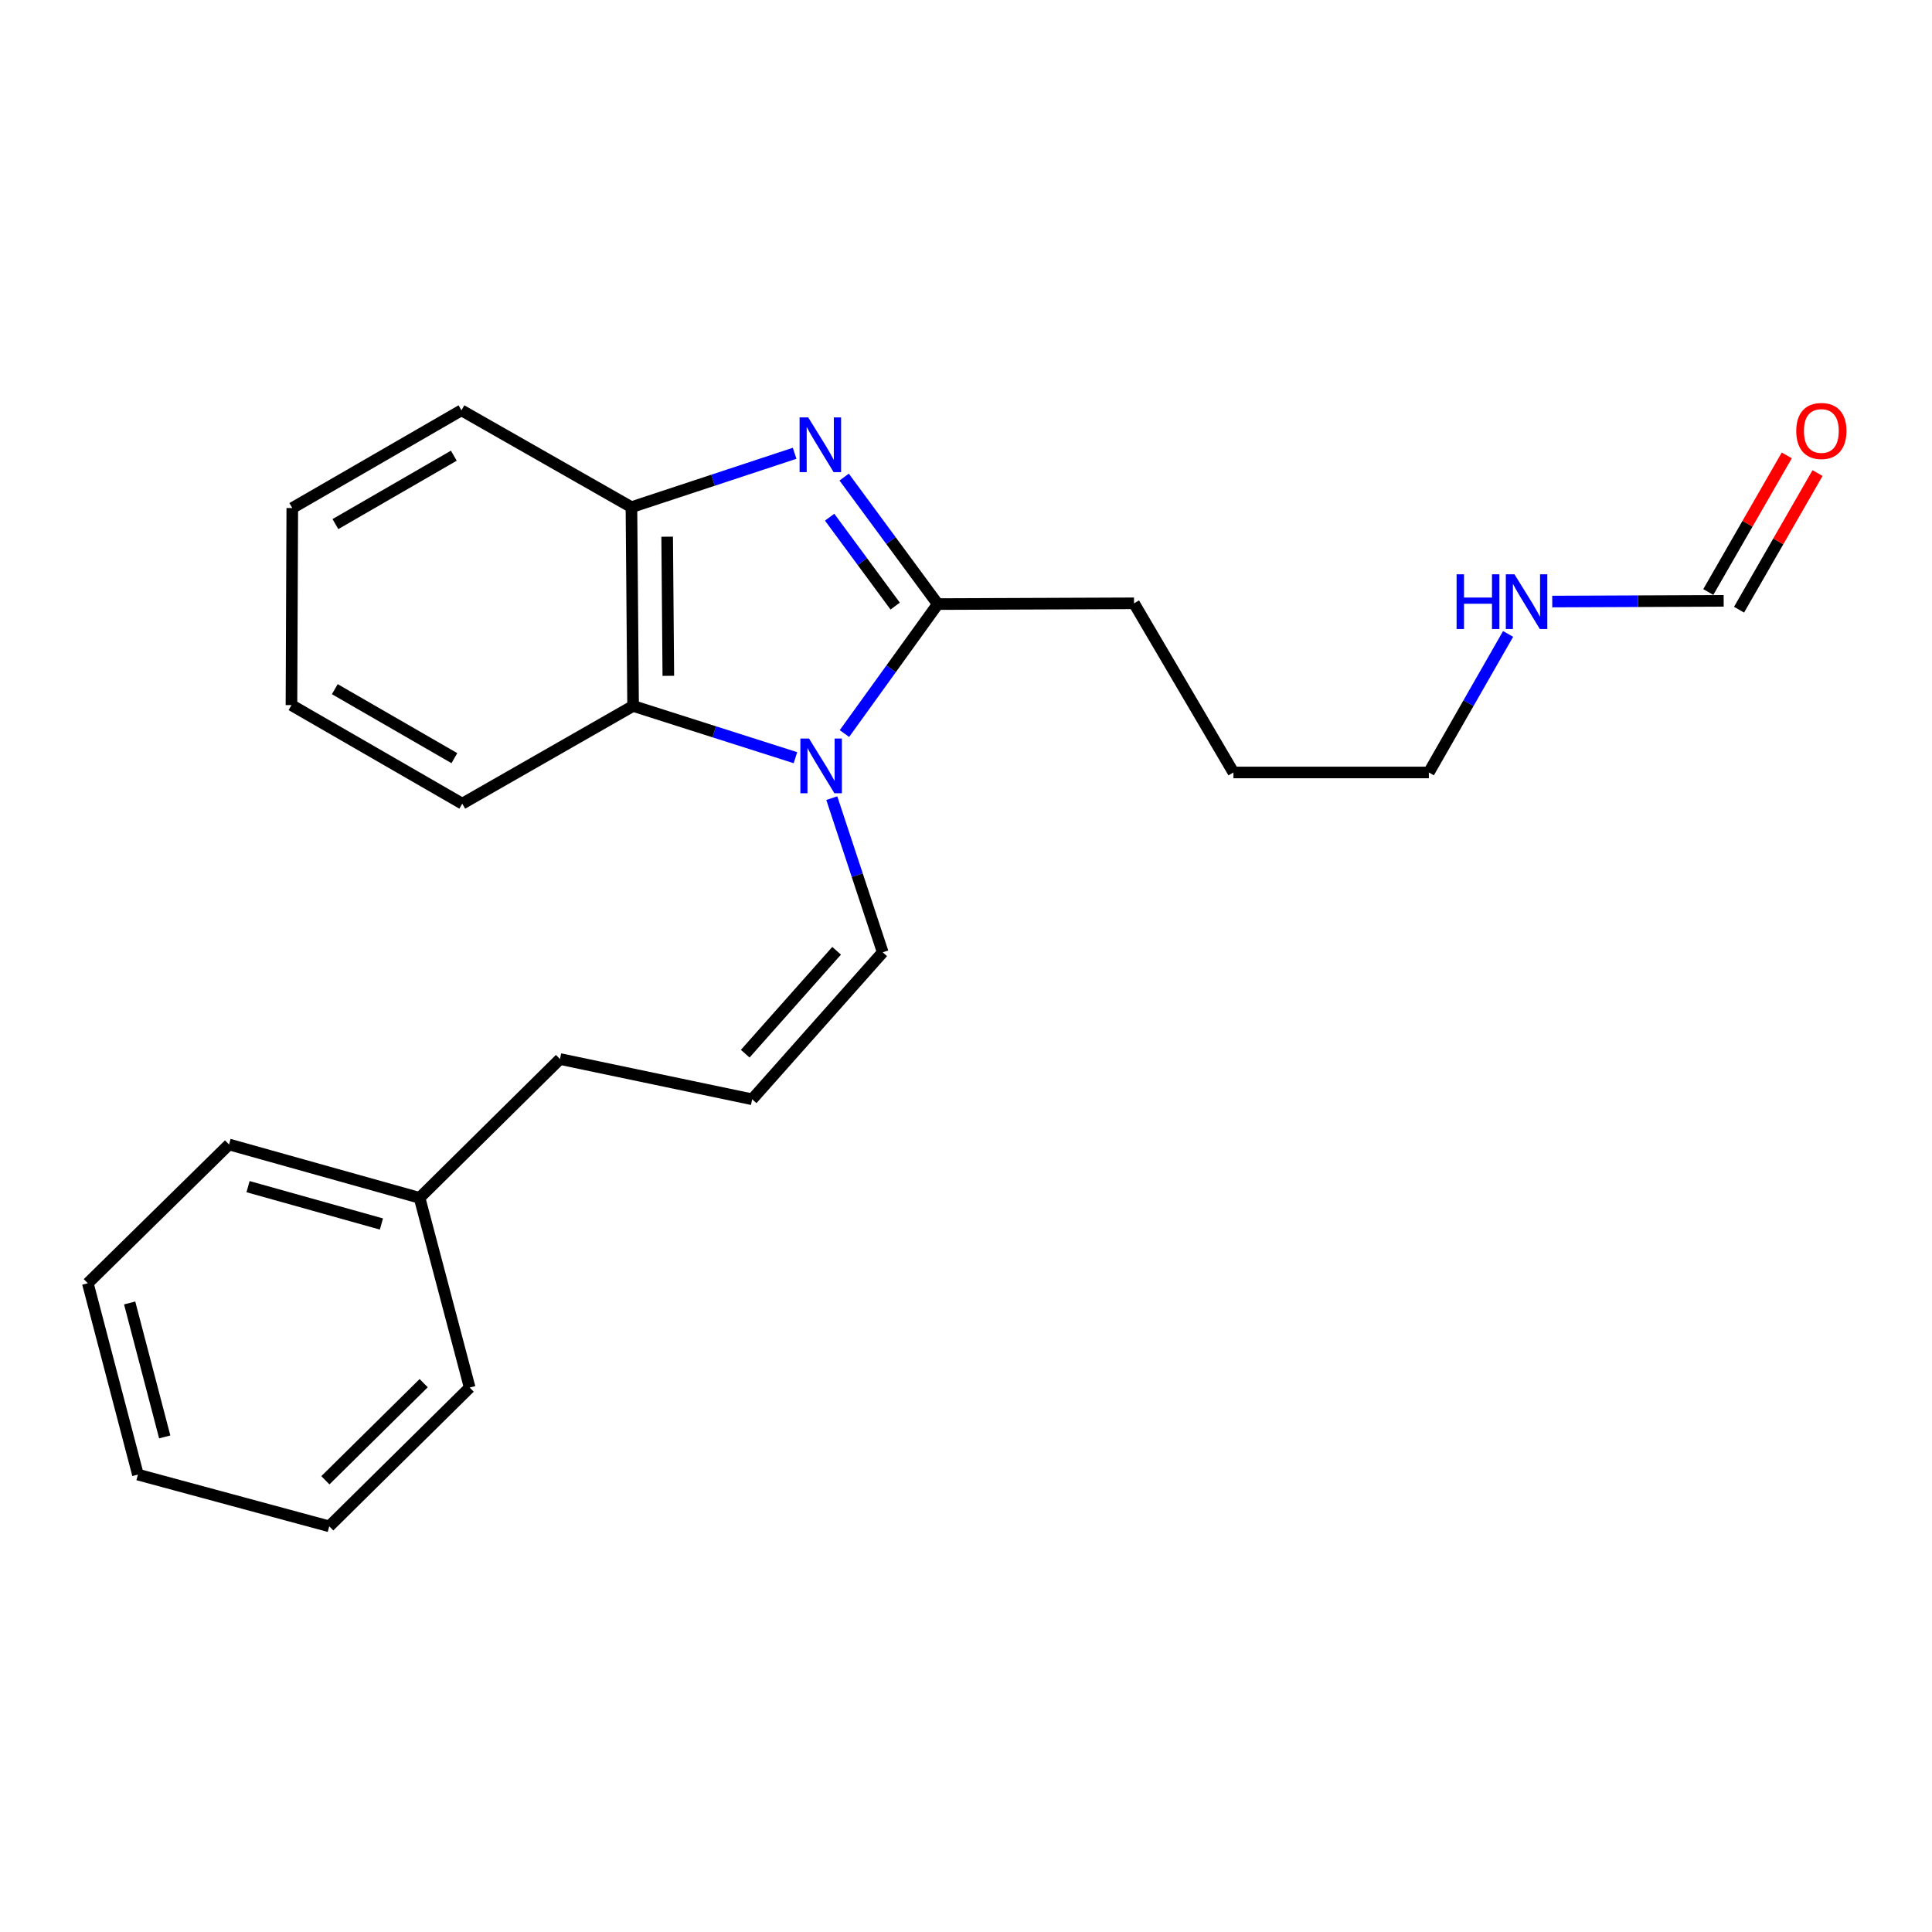 <?xml version='1.0' encoding='iso-8859-1'?>
<svg version='1.1' baseProfile='full'
              xmlns='http://www.w3.org/2000/svg'
                      xmlns:rdkit='http://www.rdkit.org/xml'
                      xmlns:xlink='http://www.w3.org/1999/xlink'
                  xml:space='preserve'
width='1000px' height='1000px' viewBox='0 0 1000 1000'>
<!-- END OF HEADER -->
<rect style='opacity:1.0;fill:#FFFFFF;stroke:none' width='1000' height='1000' x='0' y='0'> </rect>
<path class='bond-1' d='M 437.084,379.679 L 461.237,346.176' style='fill:none;fill-rule:evenodd;stroke:#0000FF;stroke-width:6px;stroke-linecap:butt;stroke-linejoin:miter;stroke-opacity:1' />
<path class='bond-1' d='M 461.237,346.176 L 485.39,312.673' style='fill:none;fill-rule:evenodd;stroke:#000000;stroke-width:6px;stroke-linecap:butt;stroke-linejoin:miter;stroke-opacity:1' />
<path class='bond-2' d='M 411.721,392.182 L 369.705,378.789' style='fill:none;fill-rule:evenodd;stroke:#0000FF;stroke-width:6px;stroke-linecap:butt;stroke-linejoin:miter;stroke-opacity:1' />
<path class='bond-2' d='M 369.705,378.789 L 327.689,365.396' style='fill:none;fill-rule:evenodd;stroke:#000000;stroke-width:6px;stroke-linecap:butt;stroke-linejoin:miter;stroke-opacity:1' />
<path class='bond-4' d='M 430.534,413.12 L 443.715,453.009' style='fill:none;fill-rule:evenodd;stroke:#0000FF;stroke-width:6px;stroke-linecap:butt;stroke-linejoin:miter;stroke-opacity:1' />
<path class='bond-4' d='M 443.715,453.009 L 456.896,492.899' style='fill:none;fill-rule:evenodd;stroke:#000000;stroke-width:6px;stroke-linecap:butt;stroke-linejoin:miter;stroke-opacity:1' />
<path class='bond-0' d='M 436.933,246.942 L 461.162,279.807' style='fill:none;fill-rule:evenodd;stroke:#0000FF;stroke-width:6px;stroke-linecap:butt;stroke-linejoin:miter;stroke-opacity:1' />
<path class='bond-0' d='M 461.162,279.807 L 485.39,312.673' style='fill:none;fill-rule:evenodd;stroke:#000000;stroke-width:6px;stroke-linecap:butt;stroke-linejoin:miter;stroke-opacity:1' />
<path class='bond-0' d='M 429.421,267.698 L 446.381,290.704' style='fill:none;fill-rule:evenodd;stroke:#0000FF;stroke-width:6px;stroke-linecap:butt;stroke-linejoin:miter;stroke-opacity:1' />
<path class='bond-0' d='M 446.381,290.704 L 463.34,313.709' style='fill:none;fill-rule:evenodd;stroke:#000000;stroke-width:6px;stroke-linecap:butt;stroke-linejoin:miter;stroke-opacity:1' />
<path class='bond-23' d='M 411.293,234.618 L 369.063,248.564' style='fill:none;fill-rule:evenodd;stroke:#0000FF;stroke-width:6px;stroke-linecap:butt;stroke-linejoin:miter;stroke-opacity:1' />
<path class='bond-23' d='M 369.063,248.564 L 326.832,262.51' style='fill:none;fill-rule:evenodd;stroke:#000000;stroke-width:6px;stroke-linecap:butt;stroke-linejoin:miter;stroke-opacity:1' />
<path class='bond-9' d='M 485.39,312.673 L 586.97,312.275' style='fill:none;fill-rule:evenodd;stroke:#000000;stroke-width:6px;stroke-linecap:butt;stroke-linejoin:miter;stroke-opacity:1' />
<path class='bond-3' d='M 327.689,365.396 L 326.832,262.51' style='fill:none;fill-rule:evenodd;stroke:#000000;stroke-width:6px;stroke-linecap:butt;stroke-linejoin:miter;stroke-opacity:1' />
<path class='bond-3' d='M 345.923,349.81 L 345.324,277.79' style='fill:none;fill-rule:evenodd;stroke:#000000;stroke-width:6px;stroke-linecap:butt;stroke-linejoin:miter;stroke-opacity:1' />
<path class='bond-10' d='M 327.689,365.396 L 239.27,415.977' style='fill:none;fill-rule:evenodd;stroke:#000000;stroke-width:6px;stroke-linecap:butt;stroke-linejoin:miter;stroke-opacity:1' />
<path class='bond-11' d='M 326.832,262.51 L 238.841,212.378' style='fill:none;fill-rule:evenodd;stroke:#000000;stroke-width:6px;stroke-linecap:butt;stroke-linejoin:miter;stroke-opacity:1' />
<path class='bond-6' d='M 456.896,492.899 L 389.319,568.994' style='fill:none;fill-rule:evenodd;stroke:#000000;stroke-width:6px;stroke-linecap:butt;stroke-linejoin:miter;stroke-opacity:1' />
<path class='bond-6' d='M 433.029,492.12 L 385.725,545.387' style='fill:none;fill-rule:evenodd;stroke:#000000;stroke-width:6px;stroke-linecap:butt;stroke-linejoin:miter;stroke-opacity:1' />
<path class='bond-5' d='M 892.169,310.999 L 847.805,311.181' style='fill:none;fill-rule:evenodd;stroke:#000000;stroke-width:6px;stroke-linecap:butt;stroke-linejoin:miter;stroke-opacity:1' />
<path class='bond-5' d='M 847.805,311.181 L 803.441,311.363' style='fill:none;fill-rule:evenodd;stroke:#0000FF;stroke-width:6px;stroke-linecap:butt;stroke-linejoin:miter;stroke-opacity:1' />
<path class='bond-7' d='M 900.13,315.573 L 920.442,280.216' style='fill:none;fill-rule:evenodd;stroke:#000000;stroke-width:6px;stroke-linecap:butt;stroke-linejoin:miter;stroke-opacity:1' />
<path class='bond-7' d='M 920.442,280.216 L 940.754,244.859' style='fill:none;fill-rule:evenodd;stroke:#FF0000;stroke-width:6px;stroke-linecap:butt;stroke-linejoin:miter;stroke-opacity:1' />
<path class='bond-7' d='M 884.207,306.426 L 904.519,271.069' style='fill:none;fill-rule:evenodd;stroke:#000000;stroke-width:6px;stroke-linecap:butt;stroke-linejoin:miter;stroke-opacity:1' />
<path class='bond-7' d='M 904.519,271.069 L 924.831,235.712' style='fill:none;fill-rule:evenodd;stroke:#FF0000;stroke-width:6px;stroke-linecap:butt;stroke-linejoin:miter;stroke-opacity:1' />
<path class='bond-13' d='M 389.319,568.994 L 289.85,548.152' style='fill:none;fill-rule:evenodd;stroke:#000000;stroke-width:6px;stroke-linecap:butt;stroke-linejoin:miter;stroke-opacity:1' />
<path class='bond-8' d='M 780.592,328.124 L 760.081,363.976' style='fill:none;fill-rule:evenodd;stroke:#0000FF;stroke-width:6px;stroke-linecap:butt;stroke-linejoin:miter;stroke-opacity:1' />
<path class='bond-8' d='M 760.081,363.976 L 739.569,399.827' style='fill:none;fill-rule:evenodd;stroke:#000000;stroke-width:6px;stroke-linecap:butt;stroke-linejoin:miter;stroke-opacity:1' />
<path class='bond-17' d='M 586.97,312.275 L 638.418,399.827' style='fill:none;fill-rule:evenodd;stroke:#000000;stroke-width:6px;stroke-linecap:butt;stroke-linejoin:miter;stroke-opacity:1' />
<path class='bond-18' d='M 239.27,415.977 L 150.86,364.967' style='fill:none;fill-rule:evenodd;stroke:#000000;stroke-width:6px;stroke-linecap:butt;stroke-linejoin:miter;stroke-opacity:1' />
<path class='bond-18' d='M 235.185,392.419 L 173.299,356.713' style='fill:none;fill-rule:evenodd;stroke:#000000;stroke-width:6px;stroke-linecap:butt;stroke-linejoin:miter;stroke-opacity:1' />
<path class='bond-19' d='M 238.841,212.378 L 151.289,262.959' style='fill:none;fill-rule:evenodd;stroke:#000000;stroke-width:6px;stroke-linecap:butt;stroke-linejoin:miter;stroke-opacity:1' />
<path class='bond-19' d='M 234.894,235.866 L 173.608,271.272' style='fill:none;fill-rule:evenodd;stroke:#000000;stroke-width:6px;stroke-linecap:butt;stroke-linejoin:miter;stroke-opacity:1' />
<path class='bond-12' d='M 217.172,620.004 L 289.85,548.152' style='fill:none;fill-rule:evenodd;stroke:#000000;stroke-width:6px;stroke-linecap:butt;stroke-linejoin:miter;stroke-opacity:1' />
<path class='bond-15' d='M 217.172,620.004 L 118.551,592.377' style='fill:none;fill-rule:evenodd;stroke:#000000;stroke-width:6px;stroke-linecap:butt;stroke-linejoin:miter;stroke-opacity:1' />
<path class='bond-15' d='M 197.426,633.542 L 128.391,614.204' style='fill:none;fill-rule:evenodd;stroke:#000000;stroke-width:6px;stroke-linecap:butt;stroke-linejoin:miter;stroke-opacity:1' />
<path class='bond-16' d='M 217.172,620.004 L 243.106,718.207' style='fill:none;fill-rule:evenodd;stroke:#000000;stroke-width:6px;stroke-linecap:butt;stroke-linejoin:miter;stroke-opacity:1' />
<path class='bond-14' d='M 739.569,399.827 L 638.418,399.827' style='fill:none;fill-rule:evenodd;stroke:#000000;stroke-width:6px;stroke-linecap:butt;stroke-linejoin:miter;stroke-opacity:1' />
<path class='bond-21' d='M 118.551,592.377 L 45.455,664.208' style='fill:none;fill-rule:evenodd;stroke:#000000;stroke-width:6px;stroke-linecap:butt;stroke-linejoin:miter;stroke-opacity:1' />
<path class='bond-20' d='M 243.106,718.207 L 170.417,790.028' style='fill:none;fill-rule:evenodd;stroke:#000000;stroke-width:6px;stroke-linecap:butt;stroke-linejoin:miter;stroke-opacity:1' />
<path class='bond-20' d='M 219.296,715.918 L 168.414,766.192' style='fill:none;fill-rule:evenodd;stroke:#000000;stroke-width:6px;stroke-linecap:butt;stroke-linejoin:miter;stroke-opacity:1' />
<path class='bond-24' d='M 150.86,364.967 L 151.289,262.959' style='fill:none;fill-rule:evenodd;stroke:#000000;stroke-width:6px;stroke-linecap:butt;stroke-linejoin:miter;stroke-opacity:1' />
<path class='bond-22' d='M 170.417,790.028 L 71.388,763.248' style='fill:none;fill-rule:evenodd;stroke:#000000;stroke-width:6px;stroke-linecap:butt;stroke-linejoin:miter;stroke-opacity:1' />
<path class='bond-25' d='M 45.455,664.208 L 71.388,763.248' style='fill:none;fill-rule:evenodd;stroke:#000000;stroke-width:6px;stroke-linecap:butt;stroke-linejoin:miter;stroke-opacity:1' />
<path class='bond-25' d='M 67.109,674.413 L 85.262,743.741' style='fill:none;fill-rule:evenodd;stroke:#000000;stroke-width:6px;stroke-linecap:butt;stroke-linejoin:miter;stroke-opacity:1' />
<path  class='atom-0' d='M 418.755 382.26
L 428.035 397.26
Q 428.955 398.74, 430.435 401.42
Q 431.915 404.1, 431.995 404.26
L 431.995 382.26
L 435.755 382.26
L 435.755 410.58
L 431.875 410.58
L 421.915 394.18
Q 420.755 392.26, 419.515 390.06
Q 418.315 387.86, 417.955 387.18
L 417.955 410.58
L 414.275 410.58
L 414.275 382.26
L 418.755 382.26
' fill='#0000FF'/>
<path  class='atom-1' d='M 418.347 216.061
L 427.627 231.061
Q 428.547 232.541, 430.027 235.221
Q 431.507 237.901, 431.587 238.061
L 431.587 216.061
L 435.347 216.061
L 435.347 244.381
L 431.467 244.381
L 421.507 227.981
Q 420.347 226.061, 419.107 223.861
Q 417.907 221.661, 417.547 220.981
L 417.547 244.381
L 413.867 244.381
L 413.867 216.061
L 418.347 216.061
' fill='#0000FF'/>
<path  class='atom-8' d='M 929.729 223.068
Q 929.729 216.268, 933.089 212.468
Q 936.449 208.668, 942.729 208.668
Q 949.009 208.668, 952.369 212.468
Q 955.729 216.268, 955.729 223.068
Q 955.729 229.948, 952.329 233.868
Q 948.929 237.748, 942.729 237.748
Q 936.489 237.748, 933.089 233.868
Q 929.729 229.988, 929.729 223.068
M 942.729 234.548
Q 947.049 234.548, 949.369 231.668
Q 951.729 228.748, 951.729 223.068
Q 951.729 217.508, 949.369 214.708
Q 947.049 211.868, 942.729 211.868
Q 938.409 211.868, 936.049 214.668
Q 933.729 217.468, 933.729 223.068
Q 933.729 228.788, 936.049 231.668
Q 938.409 234.548, 942.729 234.548
' fill='#FF0000'/>
<path  class='atom-9' d='M 753.93 297.258
L 757.77 297.258
L 757.77 309.298
L 772.25 309.298
L 772.25 297.258
L 776.09 297.258
L 776.09 325.578
L 772.25 325.578
L 772.25 312.498
L 757.77 312.498
L 757.77 325.578
L 753.93 325.578
L 753.93 297.258
' fill='#0000FF'/>
<path  class='atom-9' d='M 783.89 297.258
L 793.17 312.258
Q 794.09 313.738, 795.57 316.418
Q 797.05 319.098, 797.13 319.258
L 797.13 297.258
L 800.89 297.258
L 800.89 325.578
L 797.01 325.578
L 787.05 309.178
Q 785.89 307.258, 784.65 305.058
Q 783.45 302.858, 783.09 302.178
L 783.09 325.578
L 779.41 325.578
L 779.41 297.258
L 783.89 297.258
' fill='#0000FF'/>
</svg>

